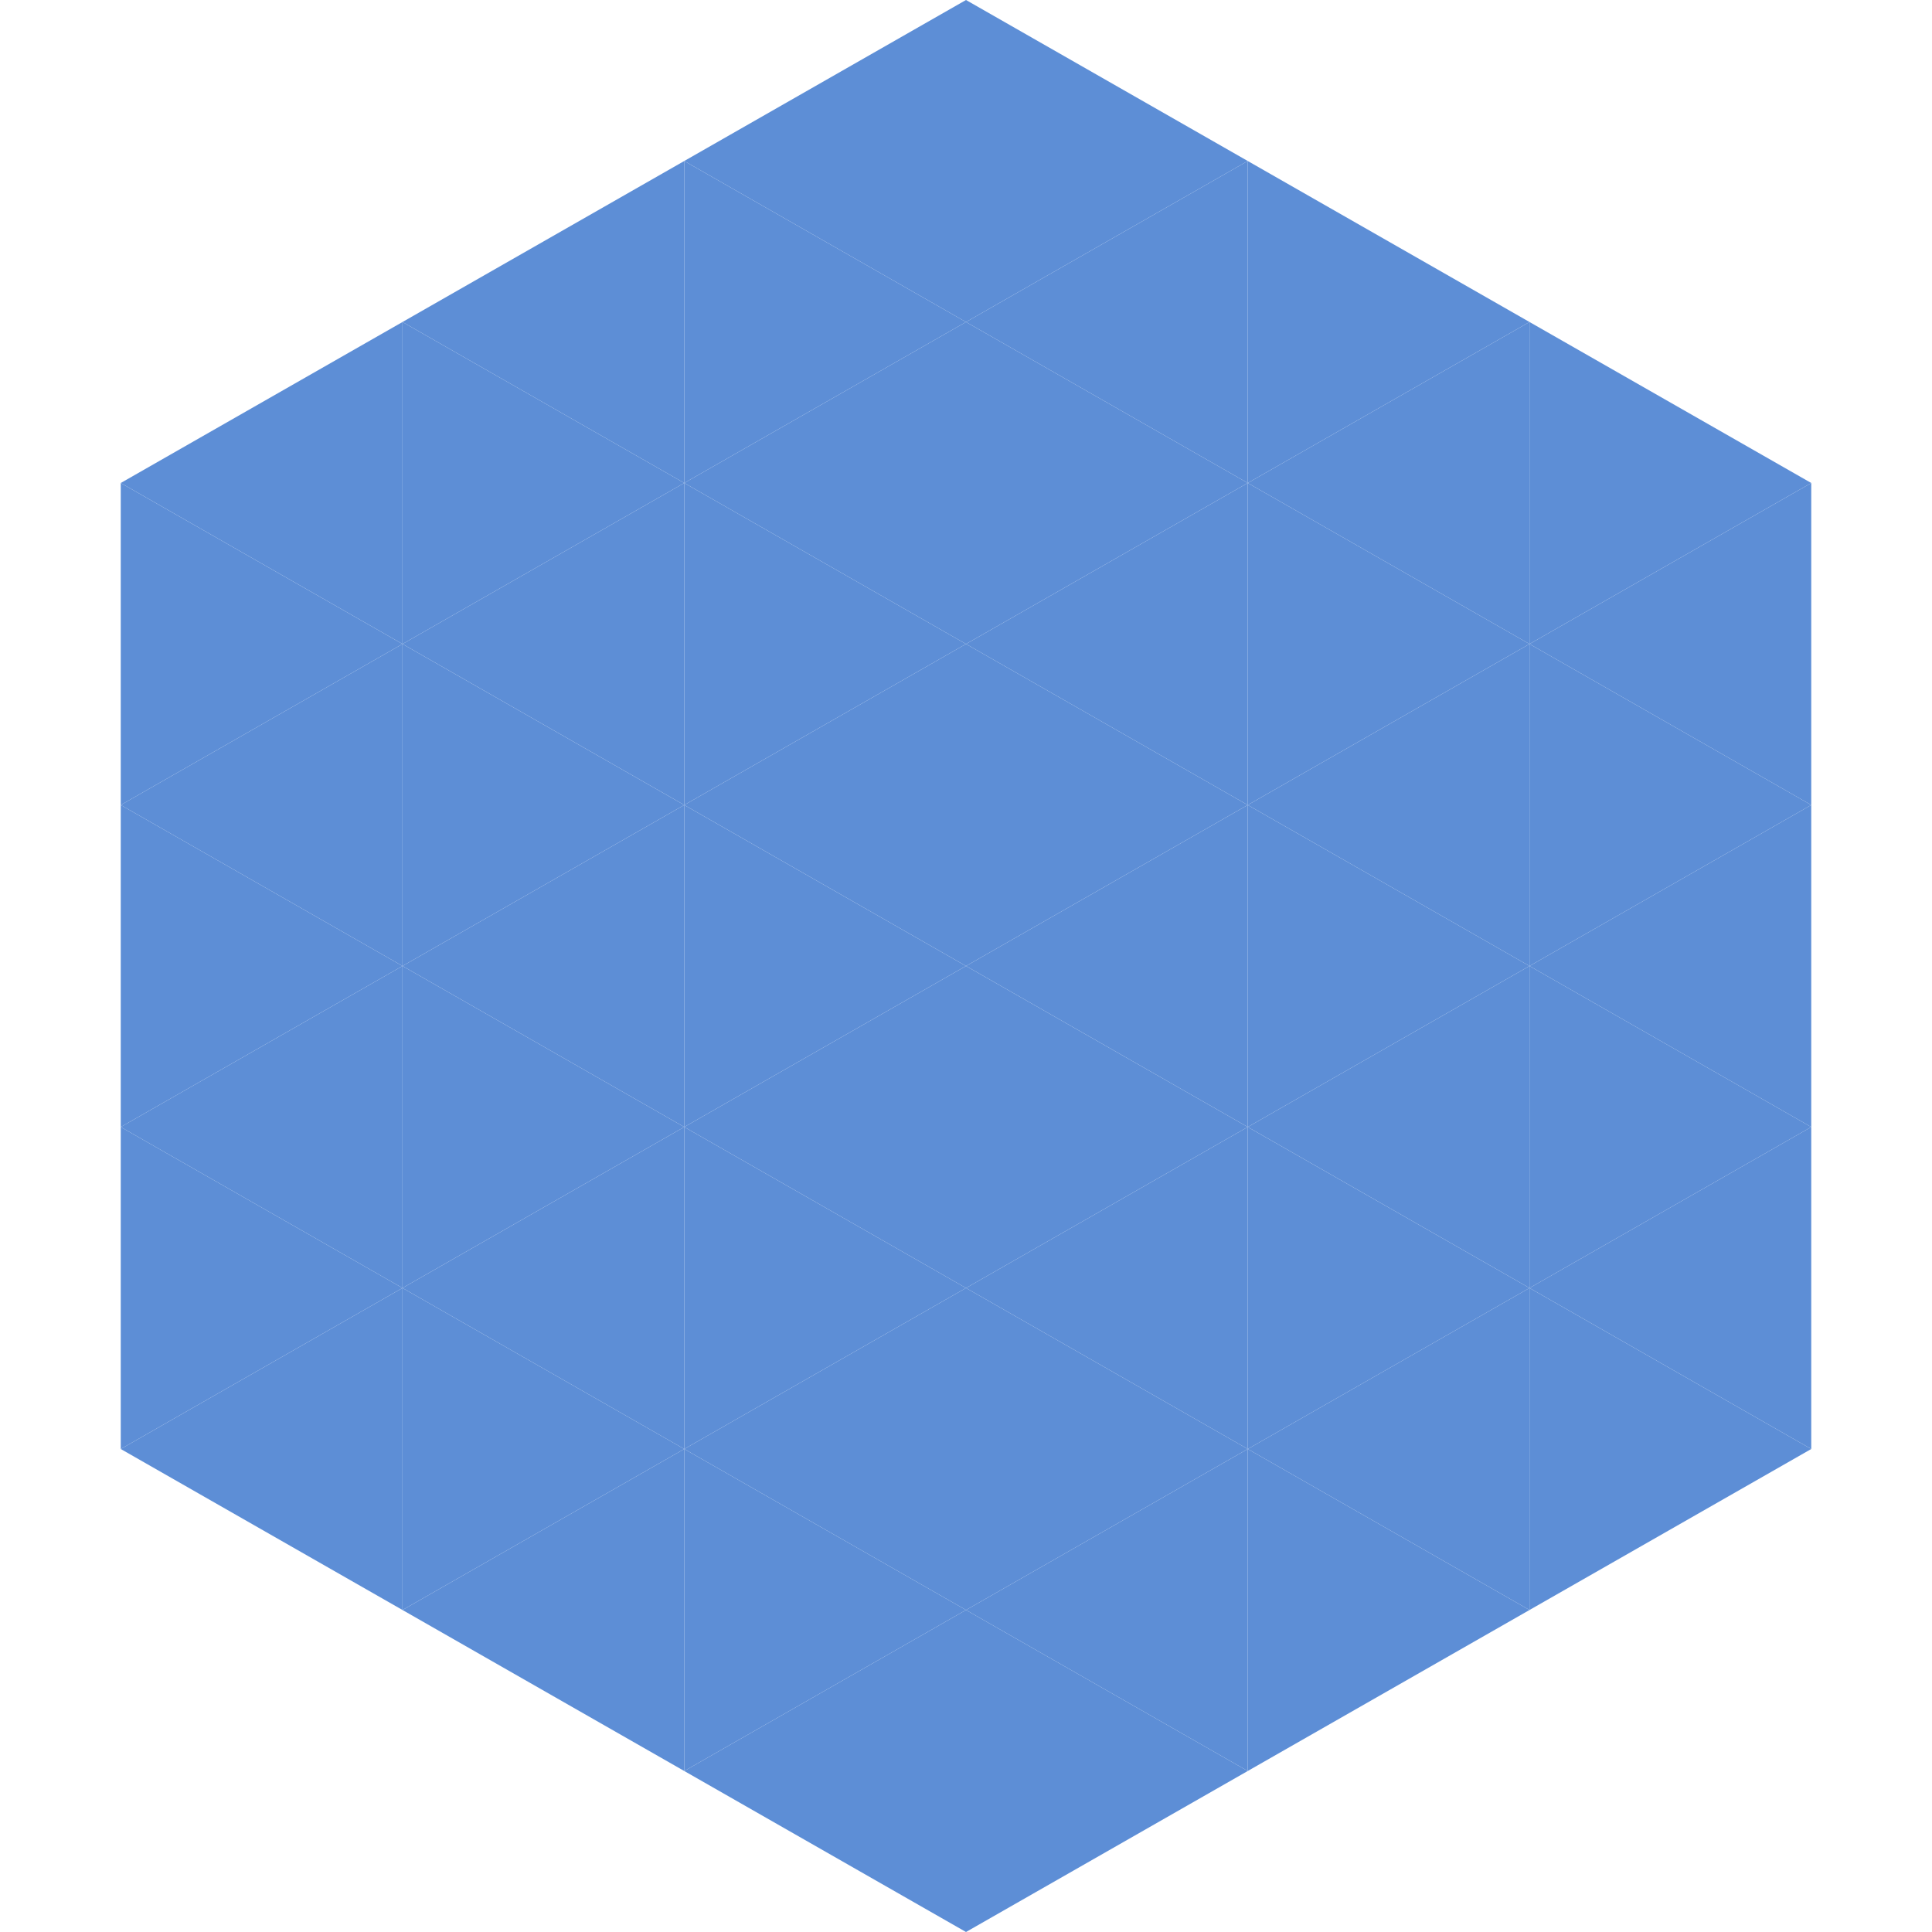<?xml version="1.0"?>
<!-- Generated by SVGo -->
<svg width="240" height="240"
     xmlns="http://www.w3.org/2000/svg"
     xmlns:xlink="http://www.w3.org/1999/xlink">
<polygon points="50,40 15,60 50,80" style="fill:rgb(93,142,214)" />
<polygon points="190,40 225,60 190,80" style="fill:rgb(93,142,214)" />
<polygon points="15,60 50,80 15,100" style="fill:rgb(93,142,214)" />
<polygon points="225,60 190,80 225,100" style="fill:rgb(93,142,214)" />
<polygon points="50,80 15,100 50,120" style="fill:rgb(93,142,214)" />
<polygon points="190,80 225,100 190,120" style="fill:rgb(93,142,214)" />
<polygon points="15,100 50,120 15,140" style="fill:rgb(93,142,214)" />
<polygon points="225,100 190,120 225,140" style="fill:rgb(93,142,214)" />
<polygon points="50,120 15,140 50,160" style="fill:rgb(93,142,214)" />
<polygon points="190,120 225,140 190,160" style="fill:rgb(93,142,214)" />
<polygon points="15,140 50,160 15,180" style="fill:rgb(93,142,214)" />
<polygon points="225,140 190,160 225,180" style="fill:rgb(93,142,214)" />
<polygon points="50,160 15,180 50,200" style="fill:rgb(93,142,214)" />
<polygon points="190,160 225,180 190,200" style="fill:rgb(93,142,214)" />
<polygon points="15,180 50,200 15,220" style="fill:rgb(255,255,255); fill-opacity:0" />
<polygon points="225,180 190,200 225,220" style="fill:rgb(255,255,255); fill-opacity:0" />
<polygon points="50,0 85,20 50,40" style="fill:rgb(255,255,255); fill-opacity:0" />
<polygon points="190,0 155,20 190,40" style="fill:rgb(255,255,255); fill-opacity:0" />
<polygon points="85,20 50,40 85,60" style="fill:rgb(93,142,214)" />
<polygon points="155,20 190,40 155,60" style="fill:rgb(93,142,214)" />
<polygon points="50,40 85,60 50,80" style="fill:rgb(93,142,214)" />
<polygon points="190,40 155,60 190,80" style="fill:rgb(93,142,214)" />
<polygon points="85,60 50,80 85,100" style="fill:rgb(93,142,214)" />
<polygon points="155,60 190,80 155,100" style="fill:rgb(93,142,214)" />
<polygon points="50,80 85,100 50,120" style="fill:rgb(93,142,214)" />
<polygon points="190,80 155,100 190,120" style="fill:rgb(93,142,214)" />
<polygon points="85,100 50,120 85,140" style="fill:rgb(93,142,214)" />
<polygon points="155,100 190,120 155,140" style="fill:rgb(93,142,214)" />
<polygon points="50,120 85,140 50,160" style="fill:rgb(93,142,214)" />
<polygon points="190,120 155,140 190,160" style="fill:rgb(93,142,214)" />
<polygon points="85,140 50,160 85,180" style="fill:rgb(93,142,214)" />
<polygon points="155,140 190,160 155,180" style="fill:rgb(93,142,214)" />
<polygon points="50,160 85,180 50,200" style="fill:rgb(93,142,214)" />
<polygon points="190,160 155,180 190,200" style="fill:rgb(93,142,214)" />
<polygon points="85,180 50,200 85,220" style="fill:rgb(93,142,214)" />
<polygon points="155,180 190,200 155,220" style="fill:rgb(93,142,214)" />
<polygon points="120,0 85,20 120,40" style="fill:rgb(93,142,214)" />
<polygon points="120,0 155,20 120,40" style="fill:rgb(93,142,214)" />
<polygon points="85,20 120,40 85,60" style="fill:rgb(93,142,214)" />
<polygon points="155,20 120,40 155,60" style="fill:rgb(93,142,214)" />
<polygon points="120,40 85,60 120,80" style="fill:rgb(93,142,214)" />
<polygon points="120,40 155,60 120,80" style="fill:rgb(93,142,214)" />
<polygon points="85,60 120,80 85,100" style="fill:rgb(93,142,214)" />
<polygon points="155,60 120,80 155,100" style="fill:rgb(93,142,214)" />
<polygon points="120,80 85,100 120,120" style="fill:rgb(93,142,214)" />
<polygon points="120,80 155,100 120,120" style="fill:rgb(93,142,214)" />
<polygon points="85,100 120,120 85,140" style="fill:rgb(93,142,214)" />
<polygon points="155,100 120,120 155,140" style="fill:rgb(93,142,214)" />
<polygon points="120,120 85,140 120,160" style="fill:rgb(93,142,214)" />
<polygon points="120,120 155,140 120,160" style="fill:rgb(93,142,214)" />
<polygon points="85,140 120,160 85,180" style="fill:rgb(93,142,214)" />
<polygon points="155,140 120,160 155,180" style="fill:rgb(93,142,214)" />
<polygon points="120,160 85,180 120,200" style="fill:rgb(93,142,214)" />
<polygon points="120,160 155,180 120,200" style="fill:rgb(93,142,214)" />
<polygon points="85,180 120,200 85,220" style="fill:rgb(93,142,214)" />
<polygon points="155,180 120,200 155,220" style="fill:rgb(93,142,214)" />
<polygon points="120,200 85,220 120,240" style="fill:rgb(93,142,214)" />
<polygon points="120,200 155,220 120,240" style="fill:rgb(93,142,214)" />
<polygon points="85,220 120,240 85,260" style="fill:rgb(255,255,255); fill-opacity:0" />
<polygon points="155,220 120,240 155,260" style="fill:rgb(255,255,255); fill-opacity:0" />
</svg>
